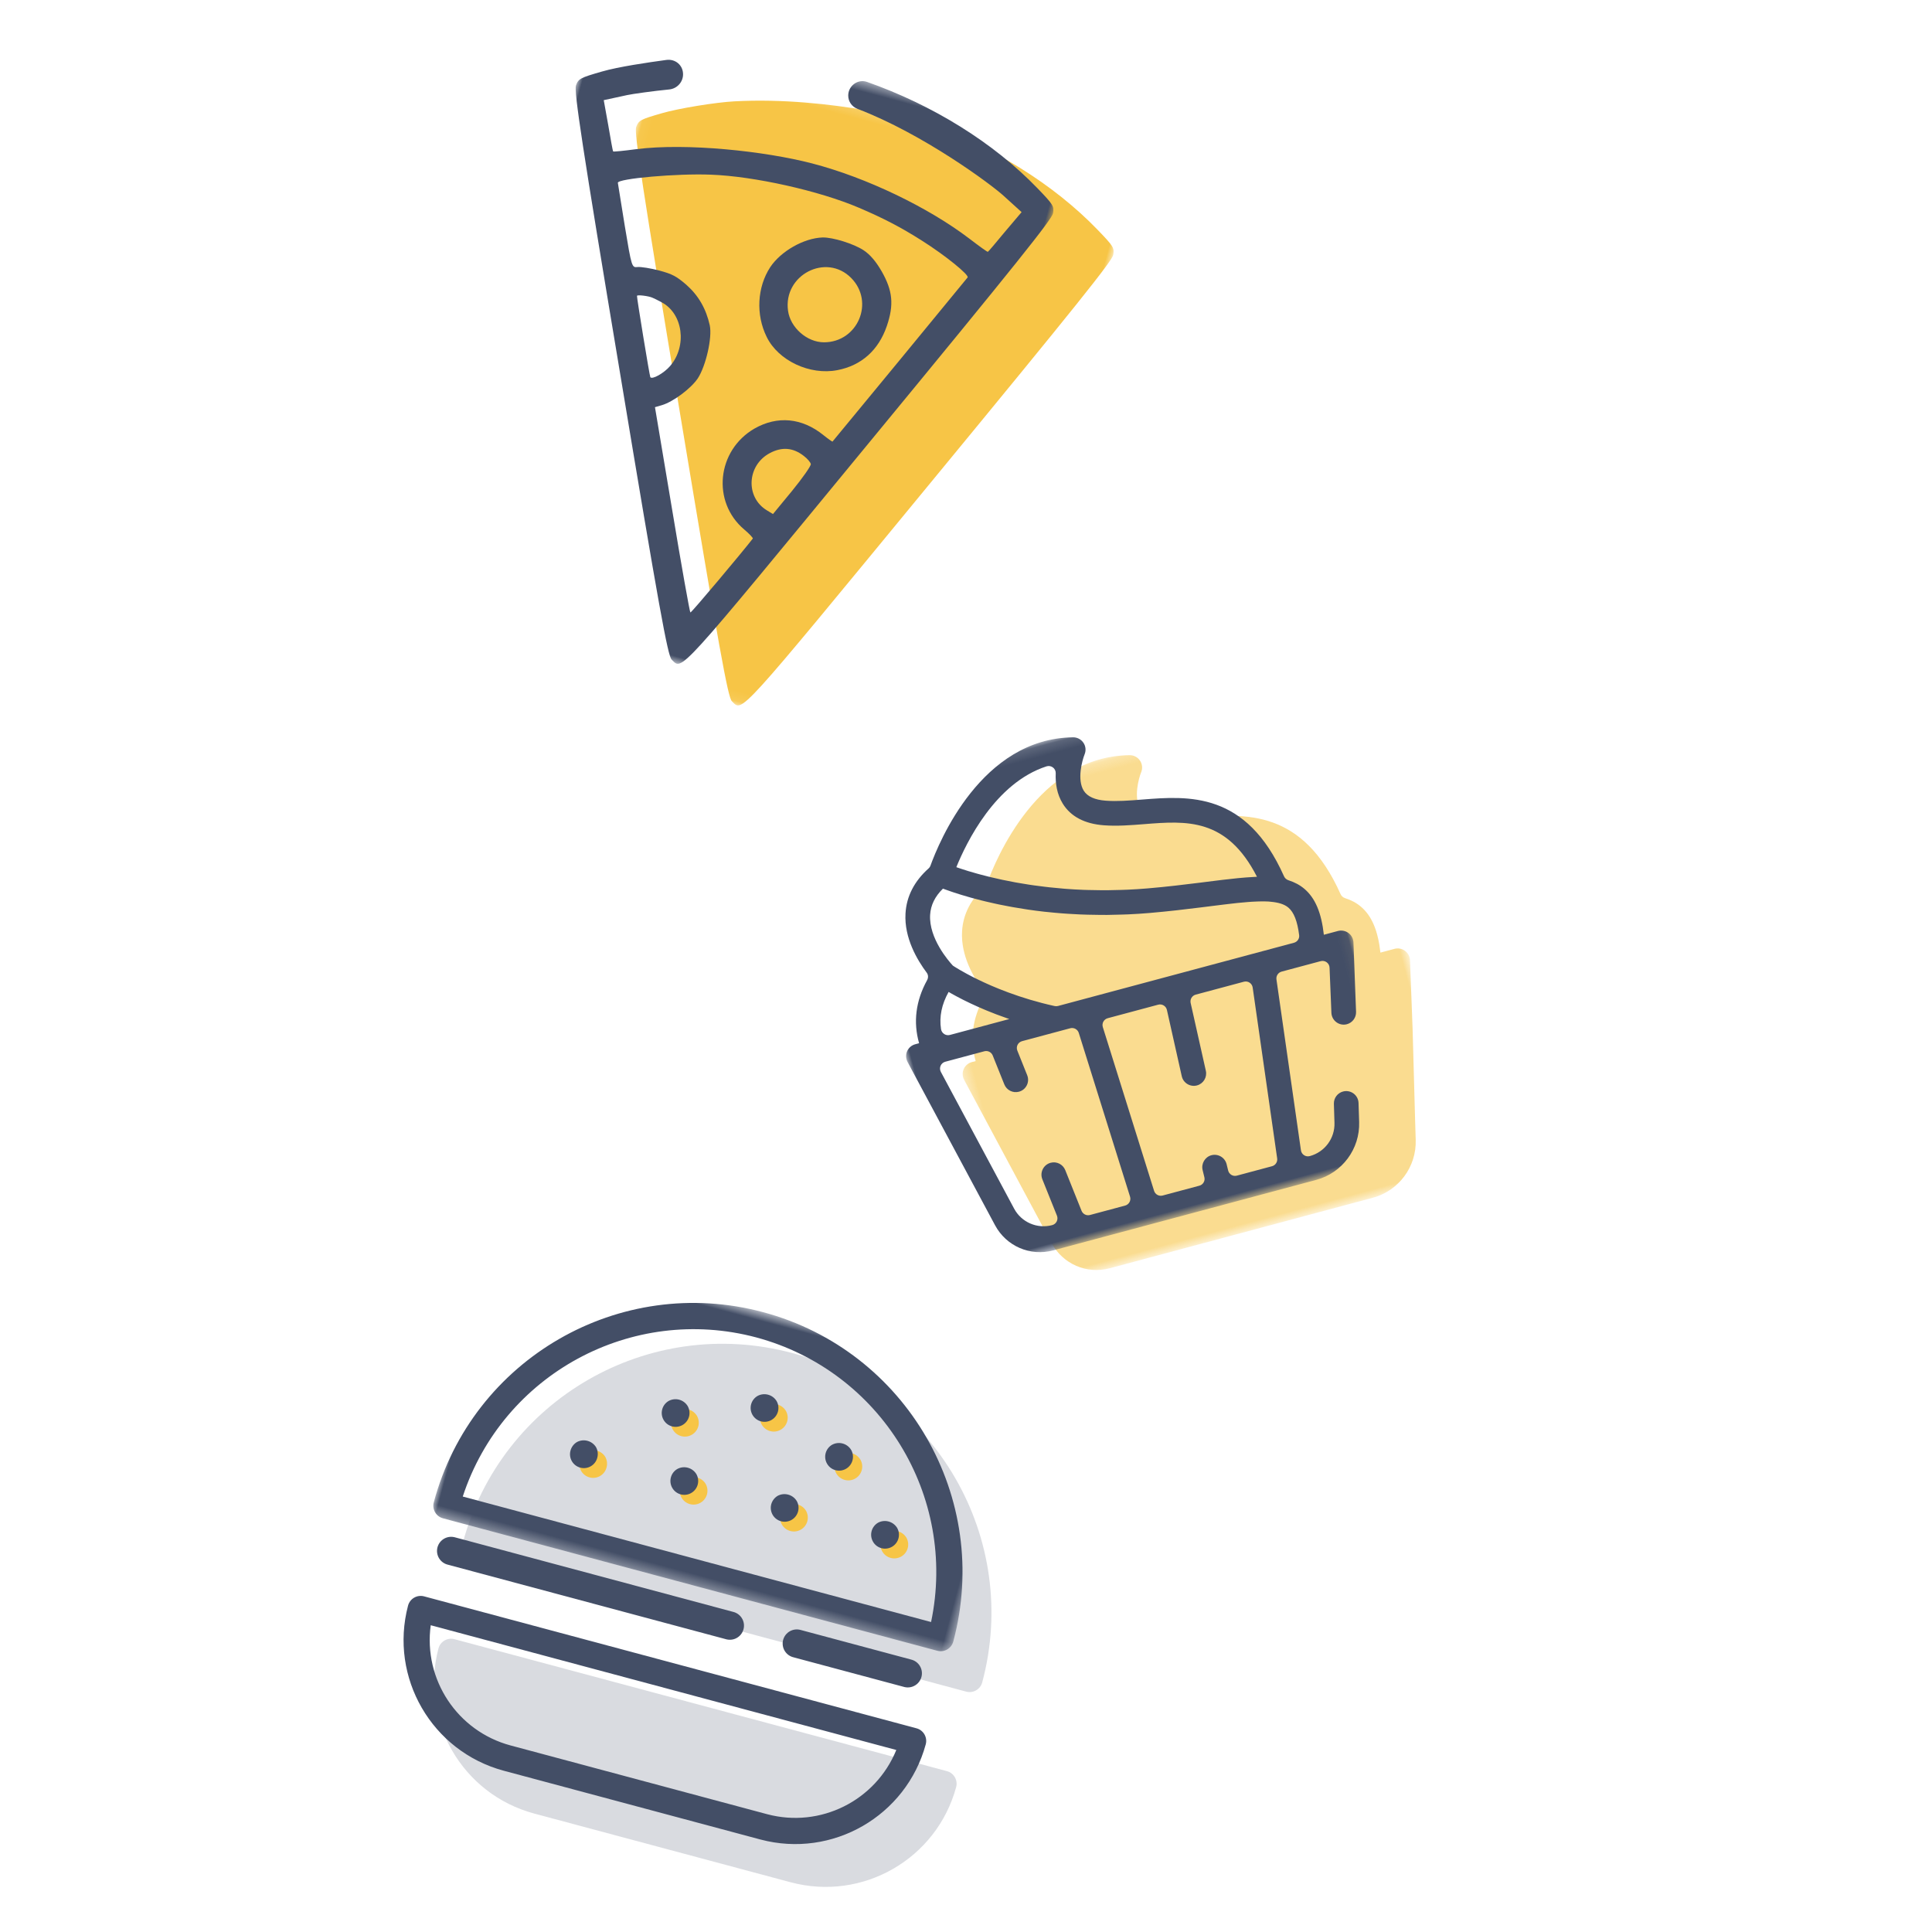 <?xml version="1.0" encoding="UTF-8"?>
<svg width="192px" height="192px" viewBox="0 0 192 192" version="1.1" xmlns="http://www.w3.org/2000/svg" xmlns:xlink="http://www.w3.org/1999/xlink" style="background: #FFFFFF;">
    <!-- Generator: Sketch 52 (66869) - http://www.bohemiancoding.com/sketch -->
    <title>Map</title>
    <desc>Created with Sketch.</desc>
    <defs>
        <polygon id="path-1" points="0.048 0.166 49.134 0.166 49.134 60.907 0.048 60.907"></polygon>
        <polygon id="path-3" points="0 0.453 49.085 0.453 49.085 61.196 0 61.196"></polygon>
        <polygon id="path-5" points="0.347 0.22 46.286 0.22 46.286 49.326 0.347 49.326"></polygon>
        <polygon id="path-7" points="0 0.134 45.94 0.134 45.94 49.239 0 49.239"></polygon>
        <polygon id="path-9" points="0 0.609 53.45 0.609 53.45 28.634 0 28.634"></polygon>
    </defs>
    <g id="desktop" stroke="none" stroke-width="1" fill="none" fill-rule="evenodd">
        <g id="Desktop-HD" transform="translate(-594, -887)">
            <g id="Group-9" transform="translate(672.629, 925.769) rotate(-345) translate(-672.629, -925.769) translate(644.129, 893.269)">
                <g id="Group-3" transform="translate(6.801, 3.243)">
                    <mask id="mask-2" fill="white">
                        <use xlink:href="#path-1"></use>
                    </mask>
                    <g id="Clip-2"></g>
                    <path d="M8.811,3 C7.035,3.58 3.64,5.109 2.181,5.994 C0.267,7.147 0.114,7.278 0.049,7.996 C0.007,8.605 2.203,13.653 11.711,34.539 C21.503,56.1 23.525,60.364 24.003,60.648 C25.332,61.385 24.787,62.43 37.471,34.539 C46.978,13.653 49.177,8.605 49.133,7.996 C49.068,7.278 48.914,7.147 47,5.994 C41.569,2.723 34.759,0.696 27.906,0.168 C27.906,0.168 18.019,-0.012 8.811,3" id="Fill-1" fill="#F7C546" mask="url(#mask-2)"></path>
                </g>
                <g id="Group-6" transform="translate(0, 0.507)">
                    <mask id="mask-4" fill="white">
                        <use xlink:href="#path-3"></use>
                    </mask>
                    <g id="Clip-5"></g>
                    <path d="M33.788,35.873 C33.766,35.895 33.288,35.721 32.743,35.482 C30.243,34.372 27.827,34.785 25.957,36.635 C22.91,39.702 23.737,44.77 27.566,46.577 C28.175,46.86 28.653,47.164 28.633,47.229 C27.979,48.797 24.65,55.933 24.543,55.933 C24.477,55.933 22.498,51.712 20.147,46.534 L15.861,37.135 L16.471,36.765 C17.47,36.155 18.841,34.415 19.234,33.262 C19.69,31.848 19.581,28.976 19.015,27.866 C18.233,26.365 17.166,25.299 15.73,24.582 C14.555,24.015 14.099,23.908 12.75,23.908 C11.881,23.908 10.901,24.015 10.597,24.125 C10.052,24.342 10.03,24.321 8.312,20.535 C7.376,18.445 6.572,16.64 6.527,16.553 C6.375,16.162 11.966,14.116 15.252,13.377 C19.429,12.419 26.064,12.137 30.308,12.745 C32.897,13.115 34.811,13.529 37.226,14.29 C39.815,15.096 42.644,16.358 42.535,16.64 C42.381,17.01 33.831,35.808 33.788,35.873 M31.177,41.638 L29.938,44.358 L29.263,44.162 C26.848,43.467 26.174,40.354 28.066,38.592 C29.067,37.656 30.156,37.461 31.396,37.984 C31.831,38.158 32.222,38.44 32.287,38.592 C32.352,38.766 31.852,40.137 31.177,41.638 M14.642,34.372 C14.535,34.263 11.271,27.04 11.271,26.91 C11.271,26.78 12.38,26.626 12.793,26.691 C12.967,26.714 13.425,26.8 13.771,26.887 C16.145,27.41 17.405,30.434 16.252,32.805 C15.839,33.653 14.881,34.589 14.642,34.372 M46.95,6.283 C41.518,3.013 34.71,0.985 27.857,0.458 C26.89,0.383 26.146,1.314 26.398,2.252 C26.551,2.825 27.04,3.228 27.632,3.291 C34.58,4.008 42.431,7.108 43.926,7.895 L46.038,8.981 L44.949,11.288 C44.362,12.572 43.861,13.638 43.819,13.66 C43.795,13.703 42.818,13.332 41.664,12.854 C36.987,10.94 30.284,9.65 24.662,9.694 C19.786,9.734 12.096,10.94 7.419,12.854 C6.268,13.332 5.288,13.703 5.266,13.66 C5.223,13.638 4.722,12.572 4.133,11.288 L3.047,8.981 L5.158,7.895 C5.605,7.659 7.654,6.794 9.051,6.272 C9.784,5.998 10.198,5.214 9.996,4.459 C9.76,3.584 8.857,3.16 8.02,3.511 C6.299,4.233 3.592,5.399 2.132,6.283 C0.218,7.437 0.065,7.569 -0,8.286 C-0.042,8.896 2.154,13.942 11.662,34.828 C21.454,56.389 23.475,60.653 23.954,60.936 C25.283,61.676 24.738,62.719 37.422,34.828 C46.929,13.942 49.128,8.896 49.084,8.286 C49.019,7.569 48.865,7.437 46.95,6.283" id="Fill-4" fill="#434E66" mask="url(#mask-4)"></path>
                </g>
                <path d="M30.417,27.068 C28.784,27.503 26.804,26.523 26.152,24.957 C24.758,21.651 28.327,18.408 31.373,20.193 C34.266,21.89 33.658,26.197 30.417,27.068 M31.852,17.213 C30.743,16.843 28.568,16.755 27.588,17.039 C25.803,17.582 23.933,19.431 23.324,21.238 C22.584,23.499 23.149,26.175 24.78,28.026 C26.5,30.005 29.917,30.615 32.417,29.396 C34.615,28.33 35.856,26.416 36.03,23.892 C36.182,21.651 35.682,20.345 34.136,18.779 C33.31,17.952 32.571,17.452 31.852,17.213" id="Fill-7" fill="#434E66"></path>
            </g>
            <g id="Group-7" transform="translate(709.129, 985.269) rotate(-15) translate(-709.129, -985.269) translate(683.129, 958.269)">
                <g id="Group-3" transform="translate(4.624, 3.243)">
                    <mask id="mask-6" fill="white">
                        <use xlink:href="#path-5"></use>
                    </mask>
                    <g id="Clip-2"></g>
                    <path d="M44.719,34.222 L46.254,27.494 C46.339,27.13 46.252,26.746 46.021,26.453 C45.787,26.16 45.434,25.989 45.061,25.989 L43.612,25.989 C43.945,23.799 43.726,22.243 42.923,21.081 C42.581,20.583 42.143,20.187 41.623,19.853 C41.448,19.74 41.324,19.558 41.291,19.353 C39.842,10.226 34.203,9.178 29.65,8.338 C28.38,8.104 27.182,7.882 26.124,7.51 C25.092,7.15 24.466,6.636 24.267,5.983 C23.894,4.756 24.88,3.059 25.289,2.512 C25.537,2.185 25.605,1.756 25.469,1.368 C25.334,0.981 25.013,0.687 24.615,0.585 C15.797,-1.672 9.052,7.185 7.613,9.257 C7.556,9.34 7.481,9.4 7.391,9.445 C5.68,10.31 4.535,11.563 3.999,13.189 C3.237,15.498 3.926,17.957 4.514,19.416 C4.615,19.669 4.544,19.951 4.355,20.147 C2.739,21.827 1.933,23.813 1.969,25.989 L1.573,25.989 C1.2,25.989 0.843,26.16 0.612,26.453 C0.379,26.746 0.295,27.13 0.378,27.494 L4.575,45.414 C5.116,47.717 7.145,49.326 9.511,49.326 L36.565,49.326 C39.245,49.326 41.573,47.481 42.183,44.87 L42.615,43.036 C42.793,42.267 44.588,34.777 44.719,34.222" id="Fill-1" fill-opacity="0.6" fill="#F7C546" mask="url(#mask-6)"></path>
                </g>
                <g id="Group-6" transform="translate(0, 0.16)">
                    <mask id="mask-8" fill="white">
                        <use xlink:href="#path-7"></use>
                    </mask>
                    <g id="Clip-5"></g>
                    <path d="M32.335,46.788 L28.717,46.788 C28.322,46.788 28.006,46.466 28.015,46.071 L28.029,45.432 C28.043,44.741 27.487,44.174 26.798,44.174 C26.14,44.174 25.591,44.712 25.575,45.369 L25.558,46.115 C25.551,46.486 25.239,46.788 24.869,46.788 L21.082,46.788 C20.706,46.788 20.396,46.492 20.381,46.115 L19.672,29.085 C19.655,28.686 19.972,28.354 20.373,28.354 L25.565,28.354 C25.965,28.354 26.283,28.686 26.266,29.085 L25.987,35.826 C25.958,36.521 26.516,37.102 27.212,37.102 C27.871,37.102 28.41,36.584 28.438,35.927 L28.723,29.026 C28.74,28.65 29.048,28.354 29.424,28.354 L34.378,28.354 C34.801,28.354 35.128,28.721 35.075,29.139 L33.031,46.17 C32.99,46.523 32.689,46.788 32.335,46.788 Z M12.906,46.17 L12.388,41.843 C12.314,41.227 11.792,40.763 11.171,40.763 C10.435,40.763 9.867,41.406 9.953,42.135 L10.419,46.004 C10.468,46.421 10.143,46.788 9.722,46.788 L9.72,46.788 C8.179,46.788 6.841,45.728 6.489,44.226 L2.973,29.216 C2.87,28.775 3.205,28.354 3.658,28.354 L7.676,28.354 C8.031,28.354 8.331,28.619 8.373,28.972 L8.743,32.048 C8.817,32.663 9.34,33.127 9.959,33.127 C10.694,33.127 11.265,32.485 11.175,31.755 L10.862,29.139 C10.812,28.721 11.138,28.354 11.559,28.354 L16.513,28.354 C16.889,28.354 17.199,28.65 17.215,29.026 L17.924,46.058 C17.941,46.457 17.622,46.788 17.222,46.788 L13.605,46.788 C13.249,46.788 12.95,46.523 12.906,46.17 Z M5.773,21.74 C5.817,21.786 5.871,21.839 5.921,21.886 C5.959,21.925 5.996,21.962 6.036,22 C6.135,22.096 6.24,22.196 6.351,22.301 C6.394,22.343 6.437,22.383 6.483,22.426 C6.602,22.537 6.727,22.651 6.859,22.77 C6.906,22.813 6.952,22.854 7,22.898 C7.14,23.022 7.288,23.15 7.442,23.281 C7.493,23.325 7.541,23.368 7.592,23.411 C7.753,23.548 7.924,23.69 8.102,23.833 C8.153,23.875 8.202,23.916 8.254,23.958 C8.441,24.109 8.638,24.263 8.84,24.419 C8.889,24.458 8.937,24.496 8.988,24.533 C9.202,24.696 9.427,24.863 9.657,25.031 C9.702,25.063 9.746,25.097 9.793,25.131 C10.038,25.307 10.294,25.486 10.557,25.664 C10.594,25.691 10.63,25.715 10.667,25.742 C10.747,25.795 10.821,25.848 10.903,25.902 L4.792,25.902 C4.368,25.902 4.042,25.53 4.089,25.111 C4.228,23.872 4.786,22.756 5.773,21.74 Z M5.982,13.863 C6.289,12.946 6.915,12.228 7.887,11.678 C7.931,11.708 7.989,11.748 8.035,11.782 C8.089,11.819 8.142,11.855 8.2,11.896 C8.318,11.978 8.449,12.068 8.589,12.162 C8.657,12.206 8.717,12.248 8.788,12.296 C8.976,12.421 9.182,12.553 9.406,12.693 C9.438,12.715 9.466,12.733 9.501,12.753 C9.759,12.915 10.039,13.086 10.34,13.264 C10.423,13.313 10.516,13.365 10.602,13.415 C10.829,13.547 11.06,13.68 11.306,13.816 C11.428,13.885 11.558,13.954 11.686,14.024 C11.92,14.15 12.159,14.276 12.41,14.407 C12.555,14.483 12.701,14.557 12.849,14.634 C13.113,14.767 13.386,14.899 13.666,15.033 C13.817,15.107 13.968,15.18 14.126,15.254 C14.454,15.408 14.798,15.562 15.149,15.716 C15.272,15.77 15.388,15.824 15.514,15.879 C15.997,16.088 16.498,16.294 17.019,16.499 C17.122,16.538 17.23,16.576 17.333,16.616 C17.757,16.78 18.19,16.942 18.639,17.1 C18.829,17.168 19.024,17.233 19.217,17.299 C19.598,17.429 19.985,17.557 20.384,17.681 C20.607,17.752 20.834,17.82 21.062,17.888 C21.455,18.008 21.857,18.122 22.267,18.233 C22.503,18.3 22.738,18.364 22.98,18.427 C23.424,18.542 23.88,18.651 24.339,18.757 C24.558,18.808 24.771,18.861 24.993,18.91 C25.68,19.061 26.382,19.203 27.103,19.331 C28.967,19.662 30.633,19.903 32.146,20.112 C32.458,20.155 32.772,20.199 33.071,20.24 C33.079,20.24 33.088,20.243 33.098,20.243 C33.515,20.3 33.91,20.356 34.297,20.41 C34.412,20.425 34.522,20.442 34.633,20.458 C34.952,20.504 35.256,20.548 35.551,20.593 C35.655,20.61 35.764,20.626 35.864,20.642 C36.202,20.696 36.519,20.75 36.825,20.809 C36.951,20.832 37.071,20.857 37.193,20.88 C37.383,20.918 37.566,20.96 37.742,21 C37.865,21.029 37.99,21.057 38.107,21.088 C38.358,21.153 38.599,21.221 38.818,21.293 C38.883,21.315 38.938,21.339 39,21.362 C39.726,21.627 40.259,21.951 40.56,22.386 C40.968,22.978 41.074,23.923 40.883,25.31 C40.837,25.652 40.535,25.902 40.191,25.902 L15.918,25.902 C15.803,25.902 15.687,25.874 15.585,25.82 C14.019,25.008 12.654,24.148 11.493,23.326 C11.465,23.306 11.434,23.284 11.407,23.264 C11.203,23.121 11.01,22.978 10.821,22.837 C10.773,22.8 10.724,22.767 10.677,22.731 C10.503,22.599 10.335,22.471 10.17,22.341 C10.116,22.3 10.061,22.256 10.008,22.215 C9.856,22.093 9.706,21.973 9.566,21.857 C9.509,21.811 9.455,21.766 9.401,21.721 C9.267,21.611 9.136,21.5 9.013,21.393 C8.96,21.347 8.909,21.302 8.859,21.258 C8.74,21.156 8.626,21.056 8.519,20.96 C8.469,20.914 8.421,20.871 8.371,20.826 C8.274,20.735 8.173,20.646 8.085,20.561 C8.039,20.519 8,20.482 7.958,20.441 C7.789,20.28 7.639,20.134 7.507,20.001 C7.474,19.97 7.437,19.933 7.408,19.904 C7.371,19.866 7.342,19.836 7.308,19.799 C7.252,19.744 7.194,19.685 7.148,19.636 C7.124,19.61 7.104,19.588 7.081,19.565 C7.037,19.517 6.99,19.466 6.953,19.428 C6.941,19.414 6.932,19.403 6.921,19.391 C6.895,19.363 6.875,19.34 6.858,19.321 C6.573,18.782 5.247,16.075 5.982,13.863 Z M20.971,2.603 C21.454,2.578 21.825,3.046 21.679,3.508 C21.387,4.441 21.25,5.527 21.574,6.599 C22.01,8.046 23.151,9.102 24.966,9.737 C26.203,10.172 27.551,10.42 28.857,10.662 C33.01,11.428 36.95,12.157 38.337,18.616 C38.223,18.591 38.098,18.568 37.982,18.543 C37.955,18.537 37.922,18.531 37.893,18.525 C37.509,18.443 37.104,18.367 36.677,18.295 C36.607,18.283 36.54,18.27 36.47,18.259 C36.069,18.193 35.646,18.128 35.205,18.065 C35.126,18.051 35.046,18.041 34.963,18.028 C34.468,17.957 33.951,17.886 33.403,17.811 C33.187,17.782 32.956,17.749 32.732,17.72 C31.178,17.504 29.457,17.261 27.533,16.918 C26.861,16.798 26.209,16.666 25.569,16.525 C25.372,16.482 25.181,16.436 24.988,16.391 C24.543,16.288 24.103,16.183 23.675,16.071 C23.471,16.018 23.269,15.964 23.071,15.91 C22.634,15.792 22.207,15.668 21.788,15.542 C21.635,15.496 21.477,15.451 21.324,15.403 C20.766,15.229 20.22,15.05 19.695,14.865 C19.618,14.837 19.547,14.81 19.471,14.784 C19.023,14.625 18.588,14.463 18.167,14.298 C18.007,14.236 17.853,14.175 17.7,14.113 C17.363,13.977 17.033,13.843 16.714,13.708 C16.567,13.644 16.416,13.581 16.271,13.518 C15.926,13.365 15.596,13.216 15.274,13.066 C15.182,13.023 15.086,12.98 14.997,12.938 C14.59,12.746 14.201,12.555 13.834,12.367 C13.75,12.325 13.674,12.283 13.591,12.24 C13.309,12.095 13.036,11.95 12.778,11.81 C12.672,11.752 12.567,11.695 12.462,11.636 C12.239,11.513 12.025,11.391 11.82,11.272 C11.732,11.221 11.639,11.167 11.555,11.118 C11.313,10.976 11.084,10.837 10.873,10.706 C10.847,10.691 10.816,10.671 10.788,10.656 C10.546,10.505 10.328,10.364 10.13,10.233 C10.082,10.204 10.045,10.178 10.002,10.148 C9.901,10.082 9.813,10.022 9.725,9.962 C11.325,7.846 15.625,2.881 20.971,2.603 Z M39.448,44.226 C39.098,45.728 37.76,46.788 36.219,46.788 C35.797,46.788 35.471,46.421 35.521,46.004 L37.566,28.972 C37.608,28.619 37.907,28.354 38.263,28.354 L42.281,28.354 C42.735,28.354 43.069,28.775 42.964,29.216 L41.984,33.577 C41.805,34.346 42.386,35.083 43.177,35.083 C43.747,35.083 44.242,34.69 44.372,34.136 L45.908,27.408 C45.992,27.044 45.907,26.66 45.672,26.367 C45.441,26.074 45.087,25.903 44.714,25.903 L43.265,25.903 C43.598,23.713 43.38,22.158 42.577,20.994 C42.235,20.498 41.797,20.101 41.278,19.767 C41.101,19.654 40.977,19.473 40.945,19.266 C39.496,10.139 33.856,9.093 29.303,8.251 C28.034,8.018 26.836,7.795 25.777,7.423 C24.745,7.064 24.12,6.549 23.921,5.897 C23.548,4.67 24.532,2.973 24.942,2.426 C25.19,2.098 25.258,1.669 25.122,1.282 C24.987,0.895 24.666,0.601 24.27,0.499 C15.451,-1.759 8.706,7.1 7.266,9.171 C7.209,9.253 7.134,9.313 7.046,9.359 C5.333,10.222 4.188,11.477 3.653,13.103 C2.89,15.411 3.581,17.869 4.168,19.331 C4.27,19.582 4.197,19.866 4.009,20.061 C2.392,21.742 1.586,23.725 1.622,25.903 L1.225,25.903 C0.851,25.903 0.498,26.074 0.265,26.367 C0.032,26.66 -0.054,27.044 0.032,27.408 L4.23,45.327 C4.769,47.63 6.799,49.239 9.165,49.239 L36.219,49.239 C38.899,49.239 41.227,47.394 41.837,44.784 L42.266,42.948 C42.448,42.179 41.864,41.443 41.073,41.443 C40.504,41.443 40.009,41.836 39.88,42.389 L39.448,44.226 Z" id="Fill-4" fill="#434E66" mask="url(#mask-8)"></path>
                </g>
            </g>
            <g id="Group-42" transform="translate(665.129, 1043.769) rotate(-345) translate(-665.129, -1043.769) translate(636.129, 1016.269)">
                <path d="M5.128,32.014 L55.979,32.014 C56.697,32.014 57.279,31.432 57.279,30.714 C57.279,15.953 45.314,3.988 30.553,3.988 C15.793,3.988 3.828,15.953 3.828,30.714 C3.828,31.432 4.41,32.014 5.128,32.014" id="Fill-1" fill-opacity="0.2" fill="#434E66"></path>
                <path d="M56.174,40.143 L56.17,40.143 L5.509,40.143 C4.789,40.143 4.209,40.725 4.209,41.443 L4.209,41.446 C4.242,48.84 10.235,54.818 17.629,54.83 L44.05,54.83 C51.444,54.818 57.439,48.84 57.47,41.446 C57.473,40.728 56.892,40.144 56.174,40.143" id="Fill-3" fill-opacity="0.2" fill="#434E66"></path>
                <path d="M23.666,18.766 C23.405,19.024 23.26,19.375 23.26,19.742 C23.26,20.107 23.407,20.457 23.664,20.716 C24.203,21.254 25.075,21.256 25.615,20.717 C26.155,20.179 26.155,19.305 25.617,18.766 C25.067,18.251 24.215,18.251 23.666,18.766" id="Fill-5" fill="#F7C546"></path>
                <path d="M29.487,9.692 C29.228,9.951 29.082,10.302 29.082,10.669 C29.082,11.431 29.702,12.049 30.464,12.049 C30.829,12.049 31.18,11.903 31.439,11.643 C31.439,11.643 31.441,11.641 31.442,11.641 C31.979,11.101 31.978,10.229 31.439,9.692 C30.89,9.177 30.036,9.177 29.487,9.692" id="Fill-7" fill="#F7C546"></path>
                <path d="M15.291,18.76 C14.739,18.25 13.885,18.251 13.334,18.766 C13.08,19.027 12.936,19.378 12.935,19.742 L12.935,19.778 C12.946,20.539 13.57,21.148 14.332,21.137 C15.092,21.128 15.7,20.502 15.689,19.742 C15.689,19.375 15.546,19.022 15.291,18.76" id="Fill-9" fill="#F7C546"></path>
                <path d="M33.985,18.766 C33.73,19.027 33.588,19.378 33.587,19.742 C33.587,20.107 33.732,20.457 33.989,20.716 C34.528,21.254 35.4,21.256 35.94,20.717 C36.48,20.179 36.48,19.305 35.942,18.766 C35.391,18.251 34.536,18.251 33.985,18.766" id="Fill-11" fill="#F7C546"></path>
                <path d="M23.033,12.46 C22.485,11.943 21.631,11.943 21.082,12.46 C20.823,12.719 20.676,13.07 20.678,13.437 C20.678,14.2 21.297,14.817 22.059,14.817 C22.821,14.817 23.439,14.197 23.439,13.435 C23.437,13.07 23.292,12.719 23.033,12.46" id="Fill-13" fill="#F7C546"></path>
                <path d="M39.85,12.46 C39.302,11.943 38.448,11.943 37.899,12.46 L37.897,12.46 C37.359,13 37.359,13.874 37.899,14.412 C38.439,14.951 39.311,14.951 39.851,14.411 C40.39,13.872 40.39,12.998 39.85,12.46" id="Fill-15" fill="#F7C546"></path>
                <path d="M46.267,18.76 C45.716,18.251 44.868,18.251 44.316,18.76 C43.776,19.302 43.776,20.177 44.316,20.717 C44.575,20.978 44.926,21.123 45.291,21.122 C45.658,21.122 46.011,20.975 46.27,20.716 C46.81,20.176 46.808,19.3 46.267,18.76" id="Fill-17" fill="#F7C546"></path>
                <g id="Group-21" transform="translate(0, 0.203)">
                    <mask id="mask-10" fill="white">
                        <use xlink:href="#path-9"></use>
                    </mask>
                    <g id="Clip-20"></g>
                    <path d="M26.725,3.209 C39.539,3.224 50.11,13.24 50.817,26.034 L2.634,26.034 C3.342,13.24 13.912,3.224 26.725,3.209 M1.301,28.634 L52.15,28.634 C52.868,28.634 53.45,28.052 53.45,27.334 C53.45,12.574 41.485,0.608 26.725,0.608 C11.966,0.608 0,12.574 0,27.334 C0,28.052 0.583,28.634 1.301,28.634" id="Fill-19" fill="#434E66" mask="url(#mask-10)"></path>
                </g>
                <path d="M40.031,48.9 L13.608,48.9 C8.152,48.891 3.553,44.827 2.87,39.414 L50.77,39.414 C50.086,44.827 45.486,48.889 40.031,48.9 M52.156,36.813 L52.151,36.813 L1.489,36.813 C0.771,36.813 0.188,37.396 0.188,38.114 L0.188,38.117 C0.221,45.509 6.216,51.488 13.608,51.502 L40.031,51.502 C47.423,51.488 53.418,45.509 53.451,38.117 C53.453,37.399 52.874,36.815 52.156,36.813" id="Fill-22" fill="#434E66"></path>
                <path d="M22.525,18.068 C22.265,18.327 22.118,18.679 22.12,19.044 C22.12,19.409 22.265,19.759 22.524,20.018 C23.062,20.558 23.935,20.558 24.475,20.019 C25.015,19.481 25.015,18.608 24.476,18.068 C23.927,17.553 23.073,17.553 22.525,18.068" id="Fill-24" fill="#434E66"></path>
                <path d="M28.347,8.994 C28.087,9.254 27.942,9.605 27.942,9.97 C27.942,10.733 28.562,11.35 29.324,11.35 C29.689,11.351 30.04,11.206 30.299,10.945 C30.299,10.945 30.301,10.944 30.302,10.942 C30.839,10.404 30.838,9.531 30.299,8.994 C29.75,8.479 28.896,8.478 28.347,8.994" id="Fill-26" fill="#434E66"></path>
                <path d="M14.15,18.062 C13.597,17.552 12.744,17.555 12.193,18.068 C11.94,18.329 11.796,18.68 11.795,19.044 L11.795,19.08 C11.804,19.841 12.428,20.45 13.192,20.439 C13.952,20.43 14.56,19.804 14.549,19.044 C14.549,18.677 14.406,18.324 14.15,18.062" id="Fill-28" fill="#434E66"></path>
                <path d="M32.844,18.068 C32.59,18.329 32.448,18.68 32.445,19.044 C32.446,19.409 32.592,19.759 32.849,20.018 C33.388,20.558 34.26,20.558 34.8,20.019 C35.34,19.481 35.34,18.608 34.802,18.068 C34.251,17.553 33.395,17.553 32.844,18.068" id="Fill-30" fill="#434E66"></path>
                <path d="M21.893,11.762 C21.345,11.245 20.491,11.245 19.942,11.762 C19.683,12.021 19.536,12.374 19.538,12.739 C19.538,13.502 20.157,14.12 20.919,14.119 C21.681,14.119 22.299,13.499 22.299,12.737 C22.297,12.372 22.15,12.021 21.893,11.762" id="Fill-32" fill="#434E66"></path>
                <path d="M38.71,11.762 C38.16,11.245 37.306,11.245 36.759,11.762 L36.757,11.762 C36.219,12.302 36.219,13.176 36.759,13.714 C37.299,14.254 38.171,14.253 38.711,13.714 C39.25,13.174 39.25,12.3 38.71,11.762" id="Fill-34" fill="#434E66"></path>
                <path d="M45.127,18.062 C44.576,17.553 43.727,17.553 43.176,18.062 C42.636,18.604 42.636,19.479 43.176,20.019 C43.433,20.28 43.786,20.425 44.151,20.424 C44.518,20.424 44.871,20.277 45.13,20.018 C45.67,19.478 45.668,18.602 45.127,18.062" id="Fill-36" fill="#434E66"></path>
                <path d="M2.918,31.757 L31.593,31.757" id="Stroke-38" stroke="#434E66" stroke-width="2.809" stroke-linecap="round" stroke-linejoin="round"></path>
                <path d="M38.48,31.757 L49.9,31.757" id="Stroke-40" stroke="#434E66" stroke-width="2.809" stroke-linecap="round" stroke-linejoin="round"></path>
            </g>
        </g>
    </g>
</svg>